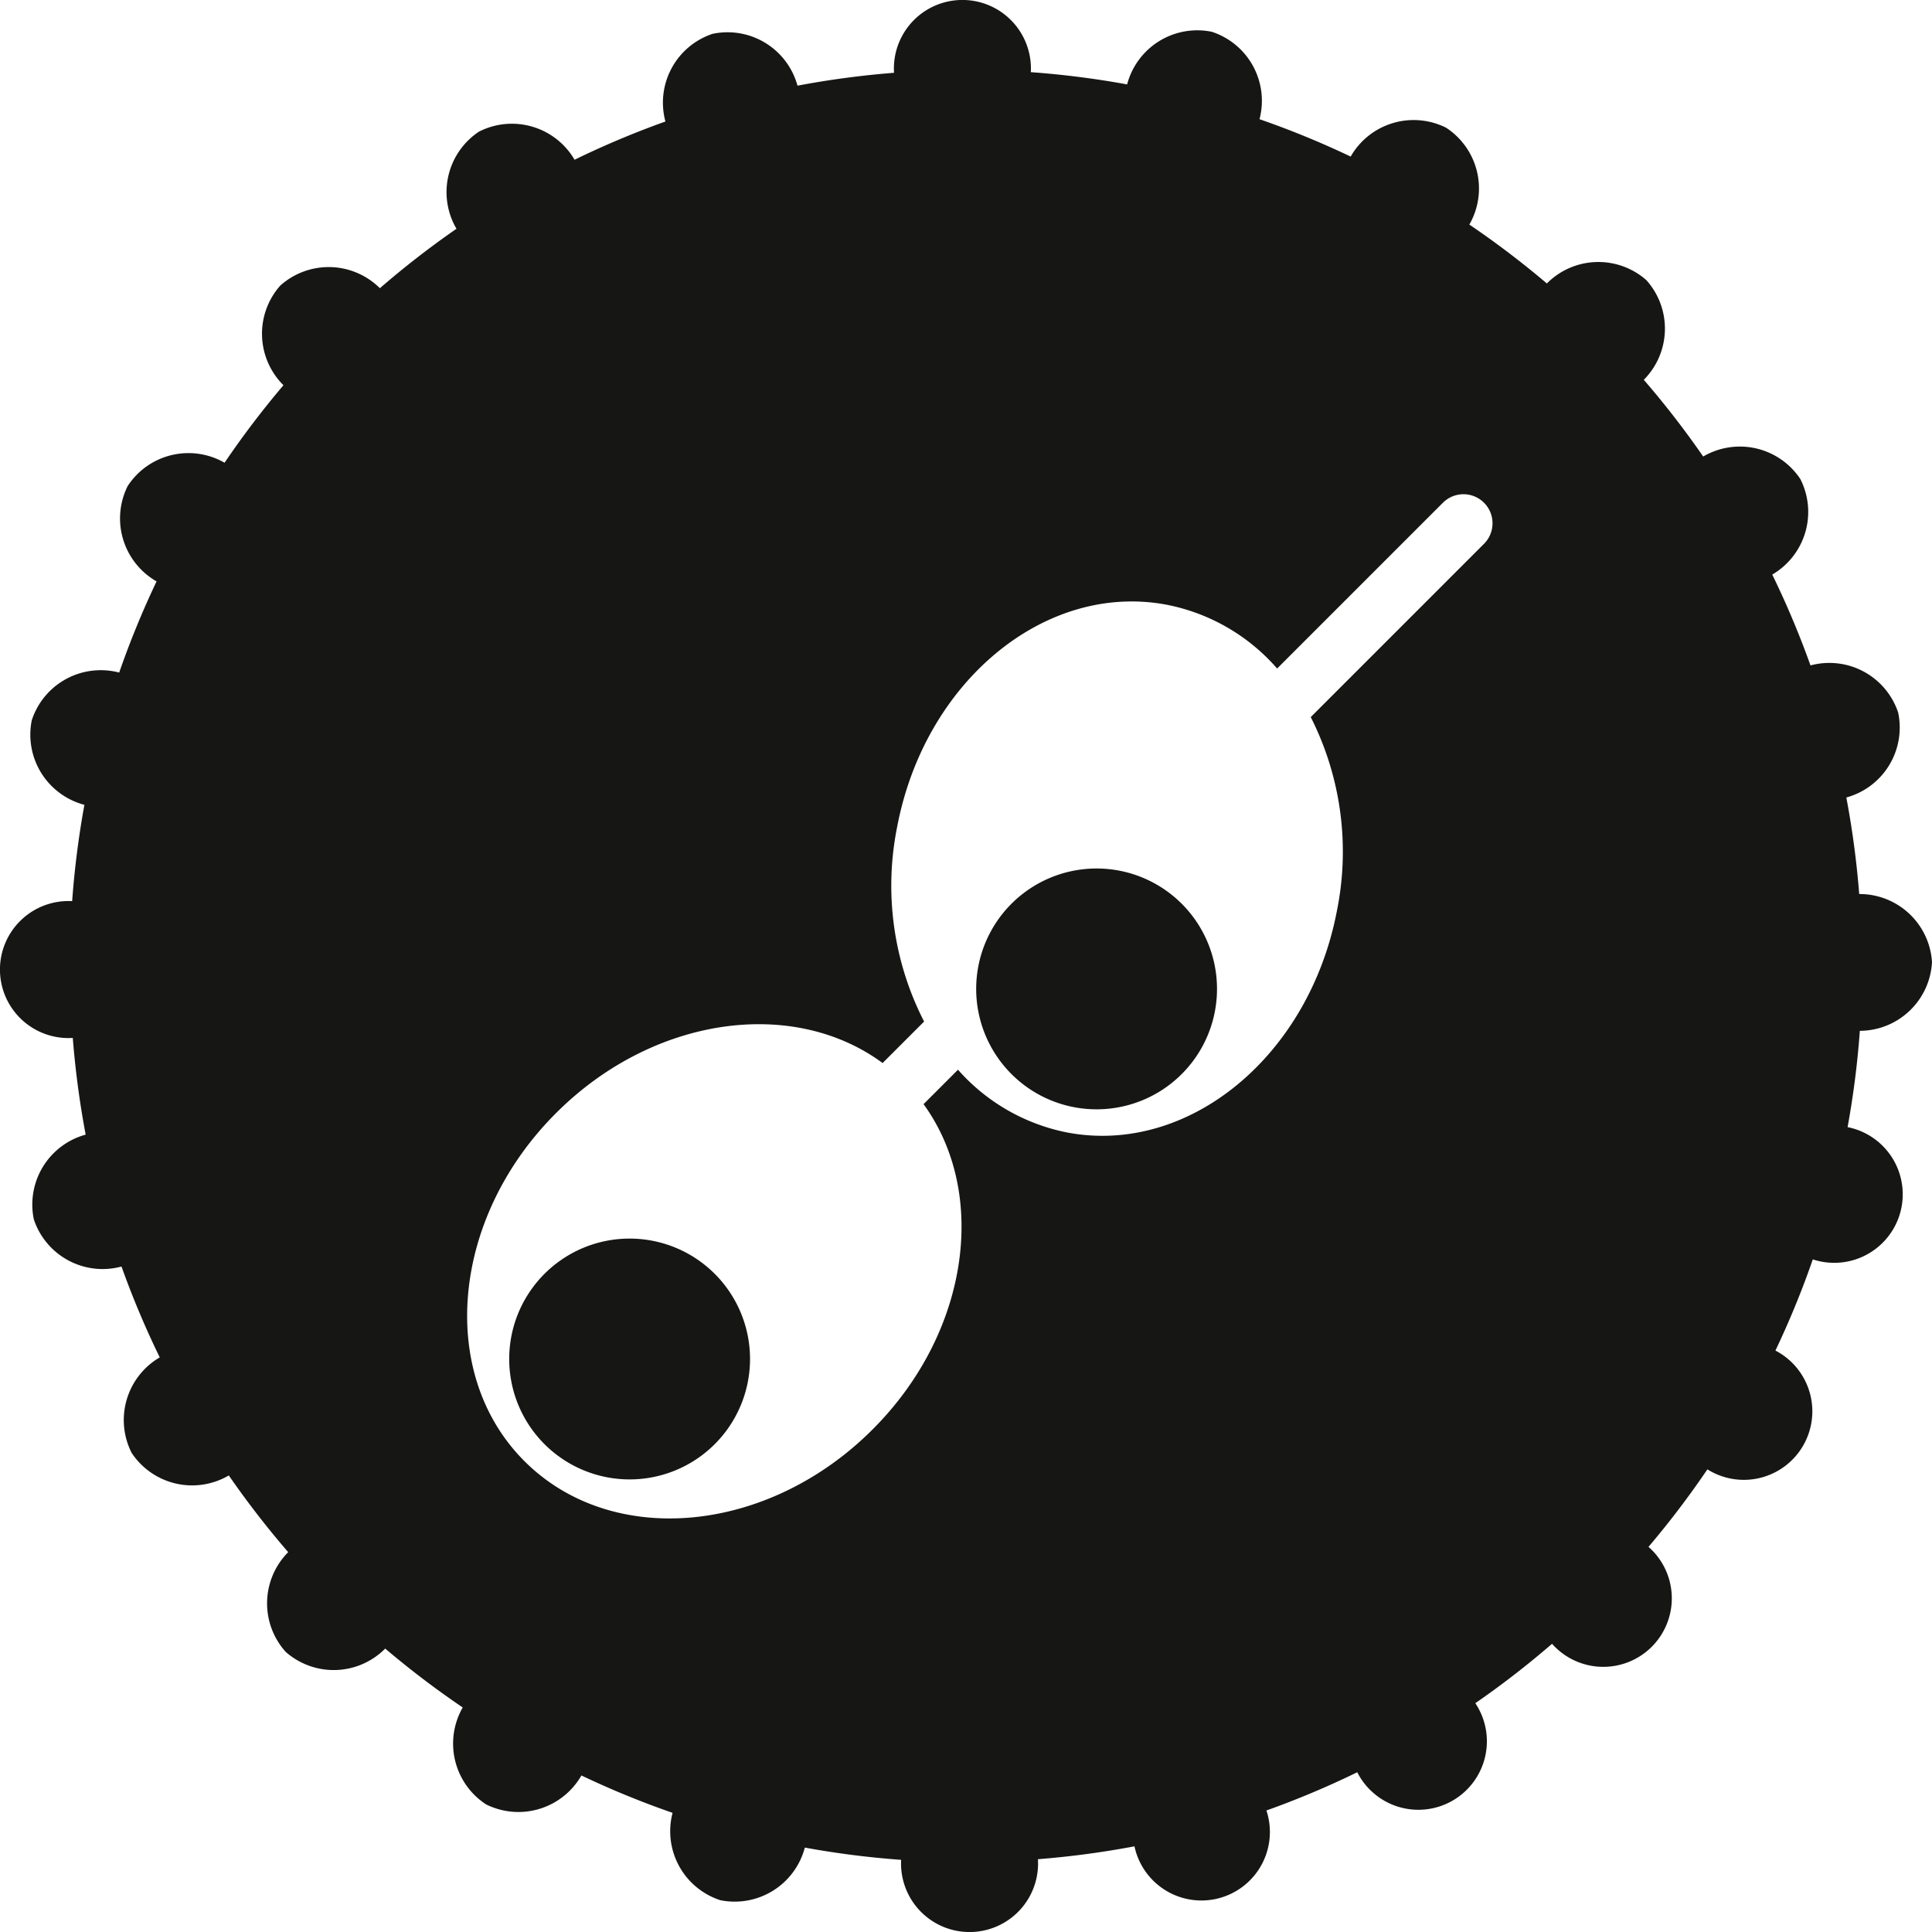 <svg xmlns="http://www.w3.org/2000/svg" xmlns:xlink="http://www.w3.org/1999/xlink" width="49.21" height="49.21" viewBox="0 0 49.21 49.21">
  <defs>
    <clipPath id="clip-path">
      <rect id="Rectangle_3739" data-name="Rectangle 3739" width="49.21" height="49.21" fill="none"/>
    </clipPath>
  </defs>
  <g id="Group_20424" data-name="Group 20424" clip-path="url(#clip-path)">
    <path id="Path_49154" data-name="Path 49154" d="M152.485,363.452a3.067,3.067,0,1,0,3.067,3.067,3.067,3.067,0,0,0-3.067-3.067" transform="translate(-136.448 -331.904)" fill="#161615"/>
    <path id="Path_49155" data-name="Path 49155" d="M287.769,255.388a3.067,3.067,0,1,0,4.263.8,3.067,3.067,0,0,0-4.263-.8" transform="translate(-261.569 -232.731)" fill="#161615"/>
    <path id="Path_49156" data-name="Path 49156" d="M49.21,24.507a1.848,1.848,0,0,0-1.854-1.735,22.915,22.915,0,0,0-.328-2.459,1.847,1.847,0,0,0,1.32-2.164,1.847,1.847,0,0,0-2.233-1.2,22.664,22.664,0,0,0-.974-2.314,1.848,1.848,0,0,0,.715-2.434,1.848,1.848,0,0,0-2.474-.573,22.872,22.872,0,0,0-1.513-1.954,1.848,1.848,0,0,0,.065-2.539A1.848,1.848,0,0,0,39.4,7.22a22.939,22.939,0,0,0-1.974-1.5,1.848,1.848,0,0,0-.594-2.468,1.848,1.848,0,0,0-2.429.736,22.707,22.707,0,0,0-2.322-.952A1.848,1.848,0,0,0,30.863.809,1.848,1.848,0,0,0,28.709,2.15a22.765,22.765,0,0,0-2.453-.312,1.745,1.745,0,1,0-3.484.016,22.956,22.956,0,0,0-2.459.328A1.847,1.847,0,0,0,18.149.862a1.847,1.847,0,0,0-1.2,2.233,22.662,22.662,0,0,0-2.314.974A1.848,1.848,0,0,0,12.2,3.353a1.848,1.848,0,0,0-.573,2.474A22.87,22.87,0,0,0,9.676,7.341a1.848,1.848,0,0,0-2.539-.065A1.848,1.848,0,0,0,7.22,9.812a22.934,22.934,0,0,0-1.5,1.974,1.848,1.848,0,0,0-2.468.594,1.848,1.848,0,0,0,.736,2.429,22.689,22.689,0,0,0-.952,2.322A1.848,1.848,0,0,0,.809,18.347,1.848,1.848,0,0,0,2.15,20.5a22.765,22.765,0,0,0-.312,2.453,1.745,1.745,0,1,0,.016,3.484A22.936,22.936,0,0,0,2.182,28.9,1.847,1.847,0,0,0,.862,31.06a1.847,1.847,0,0,0,2.233,1.2,22.636,22.636,0,0,0,.974,2.314,1.848,1.848,0,0,0-.715,2.434,1.848,1.848,0,0,0,2.474.573,22.888,22.888,0,0,0,1.513,1.954,1.848,1.848,0,0,0-.065,2.539,1.847,1.847,0,0,0,2.536-.083,22.948,22.948,0,0,0,1.974,1.5,1.848,1.848,0,0,0,.594,2.468,1.848,1.848,0,0,0,2.429-.736,22.71,22.71,0,0,0,2.322.952A1.847,1.847,0,0,0,18.347,48.4,1.848,1.848,0,0,0,20.5,47.06a22.768,22.768,0,0,0,2.453.312,1.745,1.745,0,1,0,3.484-.016,22.96,22.96,0,0,0,2.459-.328,1.744,1.744,0,1,0,3.361-.913,22.644,22.644,0,0,0,2.314-.974,1.745,1.745,0,1,0,3.007-1.759,22.887,22.887,0,0,0,1.954-1.513A1.745,1.745,0,1,0,41.989,39.4a22.93,22.93,0,0,0,1.5-1.974A1.745,1.745,0,1,0,45.222,34.4a22.69,22.69,0,0,0,.952-2.322,1.745,1.745,0,1,0,.886-3.369,22.743,22.743,0,0,0,.312-2.453,1.848,1.848,0,0,0,1.838-1.749M37.8,13.851l-4.414,4.414a7.589,7.589,0,0,1,.67,4.916c-.7,3.712-3.773,6.249-6.867,5.666a5,5,0,0,1-2.788-1.6l-.877.877c1.659,2.287,1.157,5.834-1.3,8.287-2.671,2.671-6.64,3.032-8.866.806s-1.865-6.2.806-8.866c2.464-2.464,6.032-2.959,8.317-1.274l1.057-1.057a7.581,7.581,0,0,1-.688-4.951c.7-3.712,3.773-6.249,6.867-5.666a5.006,5.006,0,0,1,2.813,1.625l4.222-4.222A.738.738,0,0,1,37.8,13.851" transform="translate(0 0)" fill="#161615"/>
  </g>
</svg>
